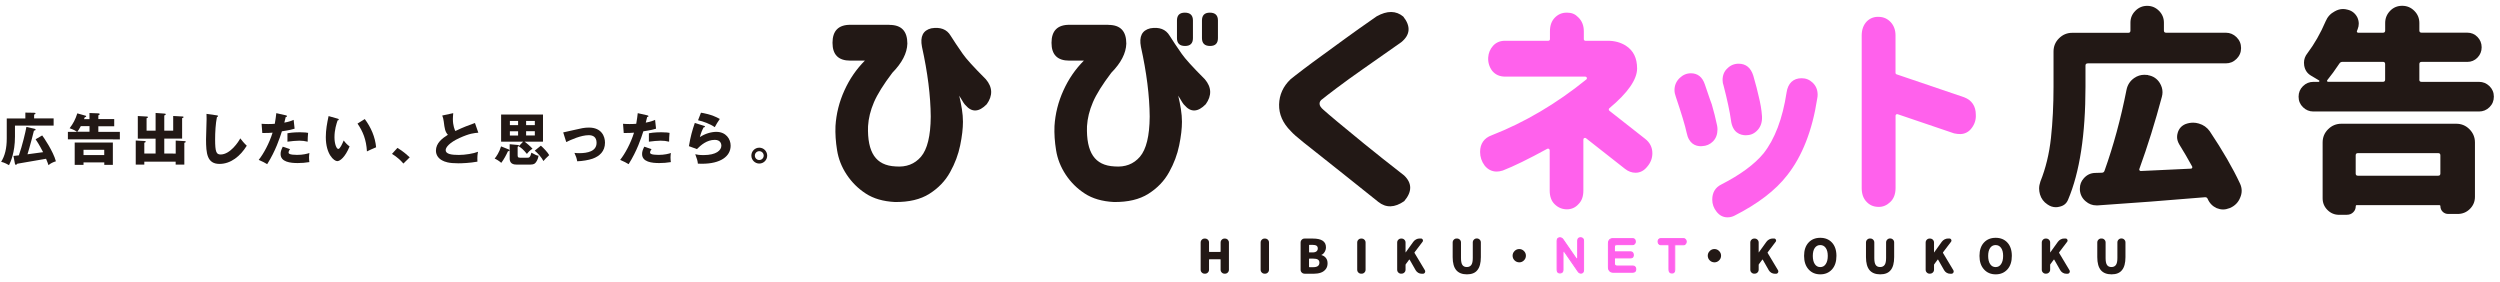 <?xml version="1.0" encoding="utf-8"?>
<!-- Generator: Adobe Illustrator 24.0.1, SVG Export Plug-In . SVG Version: 6.00 Build 0)  -->
<svg version="1.0" id="レイヤー_1" xmlns="http://www.w3.org/2000/svg" xmlns:xlink="http://www.w3.org/1999/xlink" x="0px"
	 y="0px" width="496px" height="56px" viewBox="0 0 496 56" enable-background="new 0 0 496 56" xml:space="preserve">
<g>
	<path fill="#221815" d="M10.64,23.52v1.4H2.97v2.19c0,3.16-0.89,5.06-1.18,5.66c-0.17-0.1-0.87-0.51-1.56-0.67
		c0.74-1.17,1.11-2.65,1.11-4.64V23.5h3.69v-1.16l1.71,0.03c0.16,0,0.3,0.01,0.3,0.14c0,0.12-0.13,0.19-0.27,0.21v0.77h3.87V23.52z
		 M8.37,26.87c0.24,0.29,2.19,3.14,2.72,5.13c-0.58,0.18-1.05,0.4-1.47,0.77c-0.11-0.32-0.19-0.58-0.48-1.27
		c-0.71,0.13-0.89,0.17-2.5,0.43c-0.5,0.09-2.95,0.5-3.2,0.55c-0.14,0.16-0.19,0.22-0.3,0.22c-0.1,0-0.17-0.14-0.18-0.22l-0.29-1.54
		c0.17-0.02,0.91-0.11,1.07-0.12c0.67-1.86,1.33-4.68,1.5-5.64l1.57,0.36c0.09,0.02,0.25,0.07,0.25,0.17c0,0.13-0.11,0.17-0.33,0.22
		c-0.07,0.23-0.33,1.3-0.39,1.53c-0.54,1.97-0.59,2.19-0.89,3.15c0.87-0.11,2.16-0.29,3.1-0.42c-0.07-0.13-0.79-1.56-1.49-2.56
		L8.37,26.87z"/>
	<path fill="#221815" d="M17.75,23.61v-1.19l1.76,0.07c0.07,0,0.26,0.02,0.26,0.16c0,0.12-0.14,0.19-0.26,0.23v0.74h3.15v1.43h-3.15
		v1.11h4.27v1.49H13.47v-1.49h1.79c-0.19-0.16-0.49-0.38-1.45-0.72c0.68-0.87,1.15-1.74,1.53-2.95l1.62,0.46
		c0.06,0.01,0.14,0.04,0.14,0.11c0,0.13-0.14,0.17-0.29,0.21c-0.02,0.06-0.12,0.3-0.14,0.36h1.08V23.61z M16.57,32.22v0.49h-1.75
		v-4.43h7.57v4.43h-1.7v-0.49C20.69,32.22,16.57,32.22,16.57,32.22z M16.03,25.03c-0.32,0.62-0.52,0.88-0.7,1.11h2.43v-1.11H16.03z
		 M20.68,29.72h-4.11v1.05h4.11V29.72z"/>
	<path fill="#221815" d="M34.86,30.47v-2.58l1.68,0.1c0.16,0.01,0.31,0.02,0.31,0.14c0,0.12-0.14,0.16-0.28,0.2v4.33h-1.72v-0.58
		h-6.22v0.58h-1.7v-4.78l1.65,0.09c0.18,0.01,0.33,0.02,0.33,0.14c0,0.13-0.19,0.18-0.28,0.2v2.15h2.24v-2.95h-3.53v-4.49l1.79,0.1
		c0.07,0,0.22,0.01,0.22,0.14c0,0.1-0.12,0.14-0.27,0.19v2.48h1.79v-3.52l1.68,0.12c0.19,0.01,0.33,0.02,0.33,0.15
		c0,0.09-0.1,0.16-0.29,0.23v3.02h1.77v-2.92l1.84,0.1c0.09,0,0.21,0.01,0.21,0.13s-0.15,0.16-0.28,0.2v4.06h-3.54v2.96L34.86,30.47
		L34.86,30.47z"/>
	<path fill="#221815" d="M42.99,22.88c0.17,0.02,0.26,0.03,0.26,0.16c0,0.1-0.08,0.13-0.21,0.19c-0.27,1.31-0.36,3.07-0.36,4.42
		c0,2.53,0.25,3,1.1,3c1.9,0,3.59-2.57,3.89-3.2c0.28,0.37,0.77,0.98,1.29,1.46c-1.27,2.06-3.16,3.61-5.41,3.61
		c-2.47,0-2.67-2.09-2.67-4.88c0-0.65,0.11-3.47,0.11-4.03c0-0.32,0-0.7-0.02-1.02L42.99,22.88z"/>
	<path fill="#221815" d="M56.72,22.88c0.1,0.02,0.22,0.07,0.22,0.18c0,0.13-0.16,0.14-0.25,0.14c-0.04,0.18-0.23,0.97-0.28,1.13
		c1.02-0.19,1.41-0.36,1.85-0.55l0.19,1.75c-0.34,0.11-0.98,0.3-2.52,0.52c-0.45,1.4-1.23,3.83-2.92,6.52
		c-0.47-0.3-0.88-0.49-1.68-0.85c0.94-1.17,2.11-3.31,2.75-5.4c-0.68,0.06-0.81,0.06-2.04,0.07l-0.14-1.83
		c0.33,0.02,0.72,0.05,1.29,0.05c0.5,0,0.84-0.01,1.33-0.05c0.16-0.84,0.23-1.56,0.3-2.11L56.72,22.88z M57.55,29.59
		c-0.28,0.36-0.3,0.57-0.3,0.66c0,0.16,0.08,0.22,0.2,0.29c0.23,0.13,0.88,0.19,1.49,0.19c1.16,0,1.98-0.22,2.45-0.37
		c-0.03,0.21-0.08,0.46-0.08,0.87c0,0.4,0.04,0.7,0.07,0.93c-0.78,0.13-1.54,0.19-2.31,0.19c-1.46,0-3.4-0.21-3.4-1.79
		c0-0.43,0.1-0.79,0.43-1.46L57.55,29.59z M57.03,26.44c1.02-0.2,2.25-0.2,2.46-0.2c0.97,0,1.42,0.08,1.64,0.12
		c-0.07,0.82-0.08,1-0.09,1.75c-0.56-0.14-1.09-0.2-1.67-0.2c-0.66,0-1.56,0.1-2.34,0.2V26.44z"/>
	<path fill="#221815" d="M66.99,23.54c0.1,0.03,0.22,0.07,0.22,0.17c0,0.14-0.13,0.17-0.23,0.18c-0.23,0.68-0.62,1.85-0.62,3.35
		c0,1.36,0.42,2.31,0.75,2.31c0.36,0,0.78-0.98,1.08-1.68c0.41,0.57,0.84,0.95,1.17,1.18c-0.89,2.16-1.91,2.92-2.45,2.92
		c-0.62,0-2.27-1.33-2.27-4.77c0-1.43,0.24-2.73,0.55-4.17L66.99,23.54z M72.37,23.62c1.23,1.65,2.06,3.54,2.25,5.6
		c-0.66,0.26-1.45,0.64-1.82,0.82c-0.13-2.36-0.82-3.99-1.87-5.52L72.37,23.62z"/>
	<path fill="#221815" d="M80.03,32.45c-0.49-0.58-1.19-1.27-2.26-1.92l1.08-1.19c1.16,0.69,2.06,1.52,2.44,1.87L80.03,32.45z"/>
	<path fill="#221815" d="M94.9,26.33c-0.79,0.06-1.73,0.13-3.74,1.05c-1.96,0.89-2.74,1.85-2.74,2.4c0,0.8,1.19,0.96,2.61,0.96
		c1.24,0,2.93-0.27,3.81-0.63c-0.1,0.5-0.16,0.96-0.12,1.96c-1.5,0.28-3.15,0.33-3.77,0.33c-1.94,0-2.7-0.29-3.25-0.59
		c-0.7-0.38-1.21-1.04-1.21-1.92c0-1.51,1.27-2.46,2.37-3.15c-0.56-0.62-0.64-1.21-0.82-2.63c-0.07-0.54-0.13-0.71-0.3-1.19
		l2.18-0.47c-0.04,0.57-0.07,0.81-0.07,1.17c0,1.34,0.39,2.19,0.49,2.37c1.74-0.82,2.53-1.1,3.89-1.59L94.9,26.33z"/>
	<path fill="#221815" d="M100.95,29.66c0.04,0.02,0.13,0.08,0.13,0.17c0,0.17-0.22,0.17-0.3,0.17c-0.31,0.69-0.81,1.64-1.33,2.31
		c-0.4-0.37-1.02-0.74-1.31-0.84c0.34-0.43,0.92-1.24,1.27-2.43L100.95,29.66z M103.78,28.11h-4.36v-5.38h8.31v5.38h-3.64
		c0.38,0.27,1.09,0.88,1.56,1.39c-0.54,0.36-0.78,0.61-1.11,1.04c-0.74-0.91-1.16-1.24-1.63-1.51L103.78,28.11z M102.7,28.76
		c0.17,0.01,0.26,0.02,0.26,0.12c0,0.08-0.08,0.13-0.26,0.25v1.57c0,0.39,0.01,0.59,0.49,0.59h1.44c0.32,0,0.56,0,0.8-1
		c0.87,0.49,1.1,0.57,1.42,0.6c-0.1,0.75-0.46,1.24-0.6,1.4c-0.12,0.13-0.31,0.36-0.97,0.36h-2.85c-1.04,0-1.31-0.59-1.31-1.21
		v-2.83L102.7,28.76z M102.79,23.99h-1.63v0.84h1.63V23.99z M102.79,26.04h-1.63v0.85h1.63V26.04z M106.11,23.99h-1.73v0.84h1.73
		V23.99z M104.38,26.88h1.73v-0.85h-1.73V26.88z M107.31,28.9c0.52,0.46,1.39,1.36,1.65,1.88c-0.72,0.68-0.8,0.76-1.14,1.17
		c-0.37-0.72-1.13-1.58-1.73-2.06L107.31,28.9z"/>
	<path fill="#221815" d="M111.74,26.27c0.43-0.08,1.64-0.36,2.23-0.5c1.24-0.29,1.94-0.46,2.87-0.46c2.53,0,3.19,1.77,3.19,2.99
		c0,1.73-1.09,2.69-2.45,3.18c-0.78,0.28-2.06,0.49-3.06,0.52c-0.12-0.68-0.25-0.99-0.55-1.67c0.23,0.03,0.51,0.06,0.94,0.06
		c1.63,0,3.45-0.35,3.45-2.06c0-1.2-0.77-1.51-1.55-1.51c-1.56,0-3.54,0.92-4.47,1.36L111.74,26.27z"/>
	<path fill="#221815" d="M128.43,22.88c0.1,0.02,0.22,0.07,0.22,0.18c0,0.13-0.16,0.14-0.25,0.14c-0.04,0.18-0.23,0.97-0.28,1.13
		c1.02-0.19,1.41-0.36,1.85-0.55l0.19,1.75c-0.34,0.11-0.98,0.3-2.52,0.52c-0.45,1.4-1.23,3.83-2.92,6.52
		c-0.47-0.3-0.88-0.49-1.68-0.85c0.94-1.17,2.11-3.31,2.75-5.4c-0.68,0.06-0.81,0.06-2.04,0.07l-0.14-1.83
		c0.33,0.02,0.72,0.05,1.29,0.05c0.5,0,0.84-0.01,1.33-0.05c0.16-0.84,0.23-1.56,0.3-2.11L128.43,22.88z M129.27,29.59
		c-0.28,0.36-0.3,0.57-0.3,0.66c0,0.16,0.08,0.22,0.2,0.29c0.23,0.13,0.88,0.19,1.49,0.19c1.16,0,1.98-0.22,2.45-0.37
		c-0.03,0.21-0.08,0.46-0.08,0.87c0,0.4,0.04,0.7,0.07,0.93c-0.78,0.13-1.54,0.19-2.31,0.19c-1.46,0-3.4-0.21-3.4-1.79
		c0-0.43,0.1-0.79,0.43-1.46L129.27,29.59z M128.74,26.44c1.02-0.2,2.25-0.2,2.46-0.2c0.97,0,1.42,0.08,1.64,0.12
		c-0.07,0.82-0.08,1-0.09,1.75c-0.56-0.14-1.09-0.2-1.67-0.2c-0.66,0-1.56,0.1-2.34,0.2L128.74,26.44L128.74,26.44z"/>
	<path fill="#221815" d="M139.69,24.97c0.08,0.02,0.17,0.04,0.17,0.14c0,0.13-0.13,0.14-0.26,0.16c-0.27,0.5-0.57,1.16-0.74,1.93
		c0.99-0.68,2.28-1.04,3.25-1.04c1.92,0,2.85,1.41,2.85,2.74c0,2.13-2.01,3.59-5.69,3.59c-0.32,0-0.6-0.01-0.81-0.02
		c-0.07-0.61-0.16-0.91-0.52-1.87c0.38,0.09,0.77,0.17,1.65,0.17c2.53,0,3.53-0.95,3.53-1.88c0-0.32-0.16-1.14-1.3-1.14
		c-1.59,0-2.75,1.03-3.55,1.83L136.68,29c0.32-1.91,0.66-3.12,1.17-4.61L139.69,24.97z M139.07,22.36c0.39,0.06,2.11,0.31,3.74,1.24
		c-0.42,0.59-0.7,1.07-1,1.63c-0.94-0.66-2.3-1.15-3.32-1.37L139.07,22.36z"/>
	<path fill="#221815" d="M152.21,30.87c0,0.88-0.71,1.58-1.57,1.58c-0.85,0-1.57-0.7-1.57-1.58c0-0.86,0.7-1.57,1.57-1.57
		S152.21,30.01,152.21,30.87 M149.76,30.87c0,0.49,0.39,0.88,0.88,0.88s0.88-0.4,0.88-0.88c0-0.47-0.38-0.88-0.88-0.88
		C150.15,29.99,149.76,30.39,149.76,30.87"/>
</g>
<g>
	<g>
		<g>
			<g>
				<path fill="#FF61EC" d="M310.88,41.03c-0.8,0-1.47-0.28-2.05-0.84c-0.58-0.53-0.87-1.32-0.87-2.39v-7.99
					c0-0.29-0.15-0.56-0.4-0.71c-0.13-0.08-0.27-0.12-0.42-0.12c-0.14,0-0.27,0.04-0.4,0.1c-3.69,2.02-6.64,3.46-8.76,4.28
					c-0.38,0.12-0.72,0.18-1.02,0.18c-0.81,0-1.49-0.34-2.01-1.02c-0.53-0.71-0.79-1.51-0.79-2.39c0-1.41,0.66-2.36,1.97-2.83
					c6.58-2.57,12.96-6.32,18.92-11.15c0.27-0.22,0.37-0.58,0.26-0.91c-0.12-0.33-0.43-0.55-0.77-0.55h-15.92
					c-0.93,0-1.64-0.32-2.17-0.97c-0.5-0.69-0.72-1.45-0.67-2.3c0.05-0.76,0.33-1.43,0.83-1.99c0.5-0.57,1.16-0.84,2.01-0.84h8.6
					c0.45,0,0.82-0.37,0.82-0.82V6.2c0-1.01,0.27-1.78,0.83-2.34c0.56-0.57,1.2-0.84,1.97-0.84l0.14,0c0.73,0,1.32,0.25,1.79,0.76
					c0.67,0.63,0.99,1.44,0.99,2.43v1.57c0,0.45,0.37,0.82,0.82,0.82h4.46c1.23,0,2.33,0.3,3.27,0.88c1.36,0.87,2.01,2.21,2.01,4.12
					c0,2.03-1.79,4.55-5.32,7.5c-0.19,0.16-0.3,0.39-0.29,0.64c0,0.25,0.12,0.48,0.31,0.63l7.08,5.56c0.85,0.65,1.26,1.47,1.26,2.48
					c0,0.85-0.29,1.63-0.87,2.3c-0.55,0.71-1.2,1.06-1.97,1.06c-0.63,0-1.23-0.22-1.77-0.66L315,27.03
					c-0.14-0.11-0.32-0.18-0.51-0.18c-0.13,0-0.25,0.03-0.36,0.08c-0.28,0.14-0.46,0.43-0.46,0.74V37.8c0,1.04-0.27,1.81-0.83,2.35
					C312.3,40.73,311.64,41.03,310.88,41.03z"/>
				<path fill="#FF61EC" d="M310.88,41.53c-0.92,0-1.73-0.33-2.4-0.98c-0.67-0.62-1.02-1.55-1.02-2.75v-7.99
					c0-0.11-0.06-0.22-0.16-0.28c-0.1-0.06-0.22-0.06-0.32-0.01c-3.71,2.03-6.68,3.48-8.82,4.31c-0.45,0.14-0.84,0.21-1.21,0.21
					c-0.96,0-1.79-0.42-2.41-1.21c-0.59-0.8-0.89-1.7-0.89-2.69c0-1.62,0.8-2.76,2.3-3.3c6.53-2.55,12.85-6.27,18.77-11.07
					c0.11-0.09,0.15-0.23,0.1-0.36c-0.05-0.13-0.17-0.21-0.3-0.21h-15.92c-1.07,0-1.93-0.39-2.56-1.16
					c-0.58-0.79-0.84-1.68-0.78-2.65c0.06-0.88,0.38-1.65,0.95-2.29c0.6-0.67,1.4-1.01,2.38-1.01h8.6c0.18,0,0.32-0.14,0.32-0.32
					V6.2c0-1.15,0.32-2.03,0.97-2.7c0.65-0.66,1.43-0.99,2.33-0.99l0.13,0c0.89,0,1.59,0.3,2.17,0.91c0.74,0.69,1.12,1.64,1.12,2.78
					v1.57c0,0.18,0.14,0.32,0.32,0.32h4.46c1.32,0,2.51,0.32,3.54,0.96c1.51,0.97,2.25,2.45,2.25,4.54c0,2.18-1.85,4.84-5.5,7.88
					c-0.07,0.06-0.12,0.15-0.12,0.25c0,0.1,0.05,0.19,0.12,0.25l7.08,5.56c0.96,0.74,1.45,1.71,1.45,2.87
					c0,0.97-0.33,1.86-0.99,2.63c-0.64,0.82-1.43,1.24-2.35,1.24c-0.74,0-1.45-0.26-2.09-0.77l-7.74-6.08
					c-0.1-0.07-0.23-0.09-0.34-0.04c-0.11,0.05-0.18,0.17-0.18,0.29V37.8c0,1.18-0.32,2.07-0.98,2.71
					C312.56,41.18,311.78,41.53,310.88,41.53z M307.14,28.49c0.24,0,0.47,0.06,0.68,0.19c0.4,0.23,0.65,0.67,0.65,1.13v7.99
					c0,0.92,0.23,1.58,0.71,2.02c0.5,0.49,1.04,0.71,1.71,0.71c0.62,0,1.15-0.24,1.61-0.73c0.47-0.46,0.69-1.1,0.69-2V27.67
					c0-0.5,0.29-0.97,0.74-1.19c0.45-0.22,1-0.16,1.39,0.15l7.74,6.08c1.01,0.81,2.2,0.77,3.04-0.31c0.51-0.6,0.76-1.27,0.76-1.99
					c0-0.86-0.34-1.52-1.07-2.08l-7.08-5.56c-0.32-0.25-0.5-0.62-0.5-1.02c-0.01-0.4,0.17-0.78,0.47-1.03
					c3.37-2.81,5.14-5.27,5.14-7.12c0-1.74-0.57-2.92-1.78-3.69c-0.86-0.53-1.87-0.81-3-0.81h-4.46c-0.73,0-1.32-0.59-1.32-1.32V6.2
					c0-0.87-0.27-1.54-0.83-2.07c-0.4-0.43-0.86-0.62-1.45-0.62l-0.13,0c-0.65,0-1.16,0.22-1.62,0.69
					c-0.46,0.47-0.69,1.12-0.69,1.99v1.57c0,0.73-0.59,1.32-1.32,1.32h-8.6c-0.71,0-1.23,0.21-1.64,0.67
					c-0.42,0.47-0.66,1.04-0.7,1.69c-0.05,0.74,0.14,1.38,0.57,1.97c0.42,0.52,0.99,0.77,1.77,0.77h15.92
					c0.56,0,1.06,0.35,1.25,0.88c0.19,0.53,0.02,1.12-0.41,1.47c-6,4.86-12.41,8.64-19.05,11.23c-1.12,0.4-1.65,1.17-1.65,2.37
					c0,0.77,0.23,1.48,0.69,2.09c0.59,0.76,1.35,1.02,2.48,0.66c2.07-0.8,5-2.23,8.67-4.25C306.7,28.54,306.92,28.49,307.14,28.49z"
					/>
			</g>
			<g>
				<path fill="#FF61EC" d="M342.73,42.62c-0.71,0-1.3-0.31-1.77-0.93c-0.5-0.62-0.75-1.31-0.75-2.08c0-1.22,0.5-2.06,1.54-2.57
					c3.84-1.96,6.71-4.08,8.52-6.28c2.3-2.91,3.88-7.06,4.69-12.35c0.23-1.58,1.07-2.39,2.48-2.39c0.72,0,1.32,0.25,1.85,0.75
					c0.56,0.54,0.83,1.2,0.83,2.04c0,0.21-0.03,0.43-0.08,0.67c-0.97,6.27-2.94,11.3-5.88,15c-2.25,2.9-5.71,5.56-10.29,7.88
					C343.5,42.54,343.12,42.62,342.73,42.62z M337.47,28.51c-1.26,0-2.05-0.76-2.35-2.26c-0.29-1.38-1.02-3.81-2.17-7.21
					c-0.16-0.41-0.24-0.79-0.24-1.15c0-0.8,0.28-1.47,0.87-2.04c0.56-0.54,1.18-0.8,1.89-0.8c1.11,0,1.86,0.61,2.29,1.86
					c0.93,2.74,1.27,3.68,1.39,3.99c0.4,1.39,0.73,2.69,1.02,4.06c0.05,0.23,0.08,0.47,0.08,0.71c0,0.85-0.25,1.54-0.75,2.04
					c-0.51,0.51-1.1,0.77-1.81,0.8C337.68,28.5,337.48,28.51,337.47,28.51z M346.44,26.34c-1.47,0-2.32-0.86-2.53-2.57
					c-0.24-1.7-0.73-4.01-1.46-6.86c-0.14-0.37-0.2-0.7-0.2-1.02c0-0.83,0.26-1.47,0.79-1.95c0.52-0.53,1.15-0.8,1.89-0.8
					c1.22,0,2.02,0.67,2.44,2.04c0.51,1.77,0.84,3.05,1.03,3.94c0.37,1.45,0.59,2.76,0.67,3.98c0.05,0.97-0.19,1.76-0.71,2.35
					c-0.53,0.6-1.14,0.89-1.85,0.89L346.44,26.34z"/>
				<path fill="#FF61EC" d="M342.73,43.12c-0.86,0-1.61-0.39-2.17-1.13c-0.56-0.7-0.85-1.5-0.85-2.38c0-1.41,0.61-2.43,1.82-3.02
					c3.77-1.93,6.58-4,8.35-6.15c2.24-2.83,3.79-6.91,4.58-12.11c0.27-1.81,1.32-2.81,2.98-2.81c0.85,0,1.57,0.29,2.2,0.89
					c0.66,0.64,0.98,1.42,0.98,2.4c0,0.24-0.03,0.51-0.09,0.78c-0.97,6.31-2.98,11.43-5.97,15.2c-2.29,2.96-5.81,5.66-10.46,8.01
					C343.66,43.02,343.2,43.12,342.73,43.12z M357.44,16.52c-1.16,0-1.79,0.62-1.99,1.96c-0.83,5.37-2.44,9.61-4.79,12.59
					c-1.86,2.26-4.78,4.42-8.68,6.42c-0.87,0.42-1.27,1.1-1.27,2.12c0,0.66,0.21,1.23,0.64,1.77c0.61,0.8,1.49,0.93,2.31,0.53
					c4.5-2.28,7.91-4.89,10.11-7.73c2.88-3.64,4.82-8.6,5.78-14.77c0.05-0.23,0.07-0.42,0.07-0.59c0-0.7-0.21-1.23-0.67-1.68
					C358.51,16.72,358.03,16.52,357.44,16.52z M337.47,29.01c-1.05,0-2.4-0.46-2.84-2.67c-0.28-1.35-1.01-3.76-2.15-7.15
					c-0.17-0.45-0.26-0.9-0.26-1.31c0-0.93,0.34-1.74,1.02-2.4c0.66-0.63,1.39-0.94,2.24-0.94c1.34,0,2.27,0.74,2.76,2.2
					c0.93,2.75,1.26,3.68,1.38,3.97c0.42,1.43,0.74,2.73,1.04,4.14c0.06,0.27,0.09,0.54,0.09,0.81c0,0.99-0.3,1.79-0.89,2.39
					c-0.59,0.59-1.31,0.91-2.15,0.94L337.47,29.01z M335.48,15.55c-0.59,0-1.08,0.21-1.55,0.66c-0.49,0.47-0.71,1-0.71,1.68
					c0,0.29,0.07,0.62,0.2,0.97c1.17,3.45,1.9,5.89,2.19,7.29c0.33,1.67,1.21,1.87,1.85,1.87l0.21-0.01
					c0.59-0.02,1.06-0.23,1.47-0.65c0.4-0.4,0.6-0.97,0.6-1.68c0-0.2-0.02-0.4-0.07-0.6c-0.3-1.39-0.62-2.67-1.01-4.03
					c-0.16-0.4-0.63-1.75-1.38-3.97C336.93,16.02,336.37,15.55,335.48,15.55z M346.44,26.84c-1.21,0-2.72-0.52-3.02-3.01
					c-0.23-1.68-0.72-3.97-1.45-6.8c-0.14-0.36-0.21-0.76-0.21-1.14c0-0.97,0.32-1.75,0.95-2.32c0.6-0.61,1.36-0.93,2.23-0.93
					c1.45,0,2.43,0.8,2.92,2.39c0.51,1.78,0.85,3.08,1.04,3.98c0.37,1.47,0.6,2.8,0.68,4.05c0.06,1.11-0.22,2.02-0.84,2.71
					c-0.62,0.7-1.37,1.05-2.23,1.05L346.44,26.84z M344.94,13.65c-0.6,0-1.1,0.21-1.54,0.65c-0.44,0.4-0.64,0.9-0.64,1.59
					c0,0.26,0.06,0.55,0.17,0.84c0.75,2.91,1.25,5.24,1.49,6.97c0.23,1.91,1.27,2.14,2.03,2.14l0.07,0c0.58,0,1.05-0.23,1.49-0.72
					c0.43-0.48,0.63-1.15,0.58-1.99c-0.08-1.18-0.29-2.46-0.66-3.89c-0.19-0.9-0.52-2.17-1.02-3.92
					C346.54,14.17,345.94,13.65,344.94,13.65z"/>
			</g>
			<g>
				<path fill="#FF61EC" d="M372.55,40.54c-0.77-0.03-1.4-0.32-1.91-0.89c-0.52-0.55-0.79-1.35-0.79-2.35V7.04
					c0-1.03,0.3-1.86,0.91-2.48c0.5-0.48,1.1-0.72,1.81-0.72c0.08,0,0.16,0,0.24,0.01c0.76,0.03,1.4,0.32,1.93,0.89
					c0.55,0.59,0.83,1.36,0.83,2.3v7.42c0,0.35,0.22,0.67,0.56,0.78l13.4,4.55c1.32,0.51,1.97,1.5,1.97,2.97
					c0.05,0.87-0.17,1.62-0.67,2.3c-0.47,0.67-1.11,1.03-1.89,1.06c-0.35,0-0.7-0.04-1.05-0.11c-0.03-0.01-0.07-0.02-0.1-0.03
					l-11.13-3.79c-0.08-0.03-0.17-0.04-0.26-0.04c-0.17,0-0.34,0.05-0.48,0.15c-0.21,0.15-0.34,0.4-0.34,0.67v14.34
					c0,1.06-0.31,1.88-0.91,2.43c-0.58,0.54-1.21,0.8-1.92,0.8C372.69,40.55,372.62,40.55,372.55,40.54z"/>
				<path fill="#FF61EC" d="M372.75,41.05c-0.07,0-0.15,0-0.22-0.01c-0.91-0.04-1.66-0.39-2.25-1.05c-0.61-0.65-0.92-1.55-0.92-2.68
					V7.04c0-1.17,0.35-2.12,1.05-2.83c0.67-0.64,1.5-0.93,2.44-0.86c0.88,0.03,1.64,0.38,2.26,1.04c0.64,0.69,0.96,1.57,0.96,2.64
					v7.42c0,0.14,0.09,0.26,0.22,0.3l13.4,4.55c1.52,0.58,2.31,1.77,2.31,3.44c0.06,0.94-0.2,1.83-0.77,2.6
					c-0.55,0.79-1.34,1.23-2.27,1.26c-0.4,0-0.78-0.04-1.17-0.12c-0.05-0.01-0.11-0.03-0.16-0.04l-11.13-3.78
					c-0.1-0.03-0.21-0.02-0.29,0.04c-0.08,0.06-0.13,0.16-0.13,0.26v14.34c0,1.2-0.36,2.14-1.07,2.8
					C374.33,40.74,373.59,41.05,372.75,41.05z M372.57,4.35c-0.58,0-1.06,0.19-1.46,0.58c-0.5,0.51-0.75,1.22-0.75,2.12v30.27
					c0,0.87,0.22,1.54,0.65,2c0.42,0.47,0.92,0.7,1.56,0.73l0.18,0.01c0.59,0,1.09-0.21,1.58-0.67c0.5-0.46,0.75-1.16,0.75-2.07
					V22.97c0-0.42,0.21-0.83,0.55-1.07c0.34-0.25,0.79-0.31,1.19-0.18l11.13,3.79c0.36,0.08,0.68,0.11,0.99,0.11
					c0.61-0.02,1.1-0.3,1.48-0.85c0.44-0.6,0.63-1.24,0.58-1.99c0-1.3-0.53-2.1-1.65-2.53l-13.38-4.54c-0.54-0.18-0.9-0.68-0.9-1.25
					V7.04c0-0.81-0.23-1.47-0.69-1.96c-0.44-0.46-0.96-0.7-1.59-0.73C372.71,4.35,372.64,4.35,372.57,4.35z"/>
			</g>
		</g>
	</g>
	<g>
		<g>
			<path fill="#221815" d="M176.49,4.94c2.36,0,3.53,1.24,3.53,3.72c-0.06,1.9-1.06,3.82-2.98,5.78c-1.74,2.29-2.96,4.25-3.65,5.85
				c-0.69,1.61-1.08,3.19-1.17,4.75c-0.09,2.6,0.31,4.56,1.19,5.87c0.89,1.32,2.31,2.02,4.27,2.11c2.11,0.18,3.79-0.46,5.05-1.93
				c1.25-1.47,1.9-4.11,1.93-7.94c-0.03-4.13-0.61-8.75-1.74-13.86c-0.4-2.05,0.21-3.27,1.84-3.67c1.8-0.3,3.09,0.18,3.85,1.47
				c0.61,0.98,1.41,2.17,2.39,3.58c0.67,0.98,2.2,2.66,4.59,5.05c1.35,1.59,1.41,3.24,0.18,4.96c-1.56,1.59-2.97,1.65-4.22,0.18
				c-0.15-0.09-0.57-0.72-1.24-1.88c0.21,0.89,0.39,1.77,0.53,2.66c0.14,0.89,0.21,1.73,0.21,2.52c0,1.32-0.18,2.88-0.55,4.68
				c-0.37,1.81-1.03,3.58-2,5.32c-0.96,1.74-2.33,3.17-4.11,4.29c-1.77,1.12-4.05,1.66-6.84,1.63c-2.33-0.12-4.25-0.68-5.78-1.68
				c-1.53-0.99-2.79-2.25-3.79-3.76s-1.63-3.12-1.9-4.82c-0.28-1.7-0.38-3.3-0.32-4.8c0.15-2.45,0.74-4.8,1.77-7.07
				c1.02-2.26,2.38-4.24,4.06-5.92h-2.89c-2.36,0-3.53-1.18-3.53-3.53c0-2.39,1.18-3.58,3.53-3.58H176.49z"/>
			<path fill="#221815" d="M219.93,4.94c2.36,0,3.53,1.24,3.53,3.72c-0.06,1.9-1.06,3.83-2.98,5.78c-1.74,2.29-2.96,4.24-3.65,5.85
				c-0.69,1.61-1.08,3.19-1.17,4.75c-0.09,2.6,0.31,4.56,1.19,5.87c0.89,1.32,2.31,2.02,4.27,2.11c2.11,0.18,3.79-0.46,5.05-1.93
				c1.25-1.47,1.9-4.11,1.93-7.94c-0.03-4.13-0.61-8.75-1.74-13.86c-0.4-2.05,0.21-3.27,1.84-3.67c1.81-0.31,3.09,0.18,3.86,1.47
				c0.61,0.98,1.41,2.17,2.39,3.58c0.67,0.98,2.2,2.66,4.59,5.05c1.35,1.59,1.41,3.24,0.18,4.96c-1.56,1.59-2.97,1.65-4.22,0.18
				c-0.15-0.09-0.57-0.72-1.24-1.88c0.21,0.89,0.39,1.77,0.53,2.66c0.14,0.89,0.21,1.73,0.21,2.52c0,1.32-0.18,2.88-0.55,4.68
				c-0.37,1.81-1.03,3.58-2,5.32c-0.96,1.74-2.33,3.17-4.11,4.29c-1.77,1.12-4.05,1.66-6.84,1.63c-2.33-0.12-4.25-0.68-5.78-1.68
				c-1.53-0.99-2.79-2.25-3.79-3.76c-0.99-1.51-1.63-3.12-1.9-4.82c-0.28-1.7-0.38-3.3-0.32-4.8c0.15-2.45,0.74-4.8,1.77-7.07
				c1.02-2.26,2.38-4.24,4.06-5.92h-2.89c-2.36,0-3.53-1.18-3.53-3.53c0-2.39,1.18-3.58,3.53-3.58H219.93z M233.51,4.07
				c0-1.04,0.52-1.56,1.56-1.56c1.07,0,1.61,0.52,1.61,1.56v3.49c0,1.04-0.52,1.56-1.56,1.56c-1.07,0-1.61-0.52-1.61-1.56V4.07z
				 M238.47,4.07c0-1.04,0.52-1.56,1.56-1.56c1.07,0,1.61,0.52,1.61,1.56v3.49c0,1.04-0.52,1.56-1.56,1.56
				c-1.07,0-1.61-0.52-1.61-1.56V4.07z"/>
			<path fill="#221815" d="M273.13,3.24c2.08-1.16,3.84-1.15,5.28,0.05c1.53,1.93,1.39,3.63-0.41,5.09
				c-2.88,2.02-5.35,3.76-7.43,5.21c-2.08,1.45-3.87,2.75-5.37,3.88c-1.5,1.13-2.43,1.85-2.8,2.16c-0.4,0.25-0.6,0.56-0.6,0.94
				c0,0.38,0.26,0.79,0.78,1.22c0.4,0.37,1.34,1.17,2.82,2.41c1.48,1.24,3.25,2.69,5.3,4.36c2.05,1.67,4.68,3.76,7.89,6.26
				c1.59,1.53,1.59,3.23,0,5.09c-1.9,1.32-3.61,1.36-5.14,0.14c-2.51-2.02-4.5-3.61-5.97-4.77c-1.47-1.16-2.99-2.37-4.57-3.63
				c-1.58-1.25-2.99-2.38-4.25-3.37c-1.25-0.99-2.11-1.75-2.57-2.27c-1.59-1.59-2.36-3.35-2.32-5.28c0.05-1.93,0.8-3.59,2.27-5
				c0.52-0.43,1.38-1.09,2.57-2c1.19-0.9,2.54-1.9,4.04-2.98c1.5-1.09,2.94-2.13,4.31-3.14C268.35,6.59,270.4,5.14,273.13,3.24"/>
		</g>
	</g>
	<g>
		<path fill="#221815" d="M414.19,12.58c-0.28,0-0.43,0.14-0.43,0.43v4.18c0,9.52-1.15,16.99-3.45,22.42
			c-0.31,0.77-0.89,1.24-1.75,1.41c-0.23,0.06-0.45,0.09-0.68,0.09c-0.6,0-1.15-0.19-1.66-0.55c-0.74-0.48-1.24-1.15-1.49-2
			c-0.11-0.4-0.17-0.78-0.17-1.15c0-0.45,0.09-0.92,0.26-1.41c1.05-2.61,1.75-5.49,2.09-8.63c0.34-3.14,0.51-6.53,0.51-10.16v-6.99
			c0-1.02,0.36-1.9,1.09-2.62c0.72-0.72,1.6-1.09,2.62-1.09h11.12c0.28,0,0.43-0.14,0.43-0.43V4.48c0-0.91,0.33-1.69,0.98-2.34
			c0.65-0.65,1.43-0.98,2.34-0.98c0.91,0,1.69,0.33,2.34,0.98c0.65,0.65,0.98,1.44,0.98,2.34v1.58c0,0.28,0.14,0.43,0.43,0.43h11.85
			c0.82,0,1.53,0.3,2.13,0.89c0.6,0.6,0.9,1.31,0.9,2.15c0,0.84-0.3,1.56-0.9,2.15c-0.6,0.6-1.31,0.89-2.13,0.89H414.19z
			 M444.41,36.4c0.23,0.48,0.34,0.97,0.34,1.45c0,0.45-0.1,0.91-0.3,1.36c-0.37,0.94-1.04,1.62-2,2.05l-0.13,0.04
			c-0.43,0.17-0.85,0.26-1.26,0.26c-0.41,0-0.83-0.09-1.26-0.26c-0.82-0.37-1.42-0.98-1.79-1.83c-0.11-0.26-0.3-0.37-0.55-0.34
			c-7.3,0.62-14.39,1.16-21.27,1.62h-0.26c-0.8,0-1.51-0.27-2.13-0.81c-0.68-0.57-1.07-1.31-1.15-2.22v-0.34
			c0-0.77,0.26-1.43,0.77-2c0.6-0.68,1.34-1.04,2.22-1.07c0.51-0.03,0.97-0.04,1.36-0.04c0.28,0,0.47-0.14,0.55-0.43
			c1.76-4.91,3.21-10.26,4.35-16.02c0.2-0.99,0.71-1.77,1.53-2.34c0.62-0.43,1.29-0.64,2-0.64c0.23,0,0.47,0.01,0.72,0.04l0.04,0.04
			c0.99,0.17,1.76,0.68,2.3,1.53c0.37,0.6,0.55,1.21,0.55,1.83c0,0.31-0.04,0.62-0.13,0.94c-1.34,5.03-2.83,9.8-4.47,14.32
			c-0.03,0.09-0.02,0.17,0.04,0.26c0.06,0.09,0.14,0.13,0.26,0.13c2.5-0.11,5.82-0.27,9.97-0.47c0.09,0,0.16-0.05,0.21-0.15
			c0.06-0.1,0.06-0.19,0-0.28c-0.82-1.51-1.68-2.97-2.56-4.39c-0.28-0.48-0.43-0.97-0.43-1.45c0-0.28,0.04-0.57,0.13-0.85
			c0.23-0.79,0.72-1.36,1.49-1.7c0.51-0.2,1.04-0.3,1.58-0.3c0.37,0,0.74,0.06,1.11,0.17c0.91,0.26,1.63,0.77,2.17,1.53
			C441,29.91,442.99,33.36,444.41,36.4"/>
		<path fill="#221815" d="M479.99,15.81c0,0.28,0.14,0.43,0.43,0.43h11.42c0.79,0,1.48,0.28,2.07,0.85
			c0.58,0.57,0.87,1.26,0.87,2.09c0,0.82-0.29,1.52-0.87,2.09c-0.58,0.57-1.27,0.85-2.07,0.85h-32.86c-0.8,0-1.48-0.28-2.07-0.85
			c-0.58-0.57-0.87-1.26-0.87-2.09c0-0.82,0.29-1.52,0.87-2.09c0.58-0.57,1.27-0.85,2.07-0.85h1.07c0.06,0,0.09-0.04,0.11-0.11
			c0.01-0.07,0.01-0.12-0.02-0.15c-0.45-0.28-0.98-0.6-1.58-0.94c-0.8-0.45-1.26-1.14-1.41-2.05c-0.03-0.17-0.04-0.36-0.04-0.55
			c0-0.68,0.23-1.31,0.68-1.87c1.39-1.85,2.6-3.96,3.62-6.35c0.37-0.88,0.97-1.53,1.79-1.96c0.54-0.31,1.09-0.47,1.66-0.47
			c0.28,0,0.58,0.04,0.9,0.13c0.85,0.2,1.49,0.7,1.92,1.49c0.2,0.43,0.3,0.85,0.3,1.28c0,0.37-0.07,0.72-0.21,1.07
			c-0.06,0.11-0.1,0.23-0.13,0.34c-0.06,0.11-0.06,0.21,0,0.28c0.06,0.07,0.13,0.11,0.21,0.11h4.94c0.28,0,0.43-0.14,0.43-0.43V4.56
			c0-0.94,0.33-1.74,0.98-2.41c0.65-0.67,1.45-1,2.39-1c0.94,0,1.74,0.33,2.41,1c0.67,0.67,1,1.47,1,2.41v1.49
			c0,0.28,0.14,0.43,0.43,0.43h9.08c0.79,0,1.47,0.28,2.02,0.85c0.55,0.57,0.83,1.25,0.83,2.05c0,0.8-0.28,1.48-0.83,2.05
			c-0.55,0.57-1.23,0.85-2.02,0.85h-9.08c-0.28,0-0.43,0.14-0.43,0.43V15.81z M464.09,42.62c-0.91,0-1.68-0.32-2.32-0.96
			c-0.64-0.64-0.96-1.41-0.96-2.32V28.26c0-1.02,0.36-1.9,1.09-2.62c0.72-0.72,1.6-1.09,2.62-1.09h22.8c1.02,0,1.9,0.36,2.62,1.09
			c0.72,0.72,1.09,1.6,1.09,2.62v10.78c0,0.94-0.33,1.74-1,2.41c-0.67,0.67-1.49,1-2.45,1h-1.83c-0.45,0-0.83-0.15-1.13-0.45
			c-0.3-0.3-0.45-0.68-0.45-1.13c0-0.11-0.06-0.17-0.17-0.17h-16.45c-0.11,0-0.17,0.07-0.17,0.21c0,0.48-0.17,0.89-0.51,1.21
			c-0.34,0.33-0.75,0.49-1.24,0.49H464.09z M473.21,12.7c0-0.28-0.14-0.43-0.43-0.43h-8.01c-0.28,0-0.5,0.11-0.64,0.34
			c-0.85,1.28-1.65,2.37-2.39,3.28c-0.06,0.06-0.07,0.13-0.04,0.21c0.03,0.09,0.09,0.13,0.17,0.13h10.91c0.28,0,0.43-0.14,0.43-0.43
			V12.7z M484.17,30.81c0-0.28-0.14-0.43-0.43-0.43H467.8c-0.28,0-0.43,0.14-0.43,0.43v3.62c0,0.28,0.14,0.43,0.43,0.43h15.94
			c0.28,0,0.43-0.14,0.43-0.43V30.81z"/>
	</g>
</g>
<g>
	<g>
		<g>
			<g>
				<path fill="#FF61EC" d="M313.67,54.19c-0.23,0-0.43-0.12-0.59-0.36l-2.67-3.87c-0.03-0.04-0.08-0.07-0.14-0.07
					c-0.12,0.03-0.17,0.09-0.17,0.17v3.42c0,0.45-0.2,0.67-0.62,0.67c-0.37,0-0.55-0.22-0.55-0.68v-5.62c0-0.45,0.18-0.67,0.55-0.67
					c0.26,0,0.46,0.11,0.62,0.34l2.61,3.78c0.03,0.04,0.08,0.07,0.14,0.07c0.12-0.03,0.17-0.09,0.17-0.17v-3.35
					c0-0.45,0.18-0.67,0.55-0.67c0.42,0,0.62,0.22,0.62,0.67v5.63C314.19,53.96,314.01,54.19,313.67,54.19z"/>
				<path fill="#FF61EC" d="M313.67,54.29c-0.27,0-0.5-0.13-0.68-0.4l-2.67-3.87c-0.01-0.02-0.03-0.03-0.05-0.03
					c-0.07,0.02-0.07,0.05-0.07,0.07v3.42c0,0.64-0.39,0.78-0.72,0.78c-0.3,0-0.65-0.14-0.65-0.79v-5.62c0-0.64,0.36-0.78,0.65-0.78
					c0.29,0,0.52,0.13,0.7,0.38l2.61,3.78c0.01,0.02,0.03,0.03,0.05,0.03c0.07-0.02,0.07-0.05,0.07-0.07v-3.35
					c0-0.64,0.36-0.78,0.65-0.78c0.33,0,0.72,0.13,0.72,0.78v5.63C314.29,54.15,313.95,54.29,313.67,54.29z M310.25,49.8
					c0.11,0,0.19,0.04,0.24,0.11l2.67,3.87c0.15,0.21,0.31,0.31,0.51,0.31c0.18,0,0.42-0.06,0.42-0.6v-5.63
					c0-0.39-0.16-0.57-0.51-0.57c-0.21,0-0.45,0.07-0.45,0.57v3.35c0,0.06-0.02,0.21-0.25,0.27c0,0-0.01,0-0.01,0
					c-0.11,0-0.19-0.04-0.24-0.11l-2.61-3.78c-0.14-0.2-0.31-0.29-0.53-0.29c-0.21,0-0.45,0.07-0.45,0.57v5.62
					c0,0.51,0.24,0.58,0.45,0.58c0.36,0,0.51-0.18,0.51-0.57v-3.42c0-0.06,0.02-0.21,0.25-0.27C310.24,49.8,310.25,49.8,310.25,49.8
					z"/>
			</g>
			<g>
				<path fill="#FF61EC" d="M320.04,54.01c-0.3,0-0.54-0.09-0.7-0.27c-0.16-0.18-0.24-0.42-0.24-0.71v-4.71
					c0-0.44,0.16-0.97,0.9-0.97h3.91c0.35,0,0.53,0.21,0.53,0.64c0,0.15-0.05,0.28-0.16,0.39c-0.1,0.11-0.22,0.16-0.37,0.16h-3.14
					c-0.07,0-0.29,0-0.39,0.12c-0.04,0.04-0.1,0.15-0.1,0.41v0.73c0,0.09,0.08,0.17,0.17,0.17h3.08c0.15,0,0.27,0.06,0.37,0.18
					c0.09,0.11,0.14,0.26,0.14,0.43c0,0.4-0.17,0.59-0.54,0.59h-3.04c-0.09,0-0.17,0.08-0.17,0.17v0.97c0,0.32,0.18,0.48,0.53,0.48
					H324c0.15,0,0.29,0.06,0.39,0.18c0.1,0.11,0.15,0.26,0.15,0.45c0,0.39-0.19,0.58-0.58,0.58H320.04z"/>
				<path fill="#FF61EC" d="M323.96,54.11h-3.91c-0.33,0-0.59-0.1-0.77-0.31c-0.18-0.2-0.27-0.46-0.27-0.78v-4.71
					c0-0.69,0.36-1.07,1-1.07h3.91c0.24,0,0.63,0.1,0.63,0.74c0,0.17-0.06,0.33-0.19,0.46c-0.12,0.13-0.27,0.2-0.44,0.2h-3.14
					c-0.16,0-0.27,0.03-0.31,0.08c-0.03,0.03-0.07,0.12-0.07,0.34v0.73c0,0.04,0.03,0.07,0.07,0.07h3.08c0.18,0,0.34,0.08,0.45,0.22
					c0.1,0.13,0.16,0.3,0.16,0.49c0,0.57-0.35,0.69-0.64,0.69h-3.04c-0.04,0-0.07,0.03-0.07,0.07v0.97c0,0.26,0.13,0.38,0.43,0.38
					H324c0.18,0,0.35,0.08,0.47,0.22c0.11,0.13,0.17,0.3,0.17,0.51C324.63,53.87,324.4,54.11,323.96,54.11z M320,47.45
					c-0.53,0-0.8,0.29-0.8,0.86v4.71c0,0.27,0.07,0.49,0.22,0.64c0.14,0.16,0.35,0.24,0.62,0.24h3.91c0.33,0,0.47-0.14,0.47-0.48
					c0-0.16-0.04-0.29-0.12-0.38c-0.08-0.1-0.19-0.15-0.31-0.15h-3.18c-0.41,0-0.63-0.21-0.63-0.58v-0.97
					c0-0.15,0.12-0.27,0.27-0.27h3.04c0.3,0,0.43-0.15,0.43-0.49c0-0.15-0.04-0.27-0.11-0.37c-0.07-0.1-0.17-0.14-0.29-0.14h-3.08
					c-0.15,0-0.27-0.12-0.27-0.27v-0.73c0-0.23,0.04-0.39,0.12-0.48c0.12-0.15,0.38-0.15,0.47-0.15h3.14c0.11,0,0.21-0.04,0.29-0.13
					c0.09-0.1,0.13-0.2,0.13-0.32c0-0.48-0.24-0.54-0.42-0.54H320z"/>
			</g>
			<g>
				<path fill="#FF61EC" d="M331.73,54.16c-0.4,0-0.61-0.25-0.61-0.75v-4.7c0-0.09-0.08-0.17-0.17-0.17h-1.45
					c-0.16,0-0.29-0.06-0.39-0.18c-0.1-0.12-0.15-0.26-0.15-0.44c0-0.17,0.05-0.31,0.14-0.42c0.06-0.08,0.18-0.17,0.39-0.17h4.55
					c0.15,0,0.28,0.06,0.38,0.19c0.09,0.12,0.13,0.26,0.13,0.42c0,0.15-0.05,0.29-0.15,0.41c-0.09,0.12-0.21,0.18-0.37,0.18h-1.59
					c-0.09,0-0.17,0.08-0.17,0.17v4.71C332.28,53.92,332.1,54.16,331.73,54.16z"/>
				<path fill="#FF61EC" d="M331.73,54.27c-0.33,0-0.71-0.15-0.71-0.85v-4.7c0-0.04-0.03-0.07-0.07-0.07h-1.45
					c-0.19,0-0.35-0.08-0.47-0.22c-0.11-0.14-0.17-0.3-0.17-0.5c0-0.19,0.05-0.35,0.16-0.48c0.08-0.09,0.22-0.2,0.47-0.2h4.55
					c0.18,0,0.34,0.08,0.46,0.23c0.1,0.14,0.15,0.3,0.15,0.48c0,0.18-0.06,0.34-0.17,0.48c-0.11,0.14-0.26,0.22-0.45,0.22h-1.59
					c-0.04,0-0.07,0.03-0.07,0.07v4.71C332.39,54.12,332.03,54.27,331.73,54.27z M329.5,47.45c-0.14,0-0.24,0.04-0.31,0.13
					c-0.08,0.09-0.11,0.21-0.11,0.35c0,0.15,0.04,0.27,0.12,0.37c0.08,0.1,0.18,0.14,0.31,0.14h1.45c0.15,0,0.27,0.12,0.27,0.27v4.7
					c0,0.58,0.29,0.64,0.51,0.64c0.21,0,0.45-0.07,0.45-0.64v-4.71c0-0.15,0.12-0.27,0.27-0.27h1.59c0.12,0,0.21-0.05,0.28-0.14
					c0.08-0.1,0.13-0.22,0.13-0.35c0-0.14-0.04-0.25-0.11-0.36c-0.08-0.1-0.18-0.15-0.3-0.15H329.5z"/>
			</g>
		</g>
	</g>
	<g>
		<path fill="#221815" d="M239,54.3c-0.22,0-0.41-0.08-0.56-0.23c-0.16-0.16-0.23-0.34-0.23-0.56v-5.39c0-0.22,0.08-0.41,0.23-0.56
			c0.16-0.16,0.34-0.23,0.56-0.23h0.08c0.22,0,0.41,0.08,0.56,0.23c0.16,0.16,0.23,0.34,0.23,0.56v1.77c0,0.06,0.03,0.09,0.09,0.09
			h2.12c0.06,0,0.09-0.03,0.09-0.09v-1.77c0-0.22,0.08-0.41,0.23-0.56c0.16-0.16,0.34-0.23,0.56-0.23h0.06
			c0.23,0,0.42,0.08,0.57,0.23c0.15,0.16,0.23,0.34,0.23,0.56v5.39c0,0.22-0.08,0.41-0.23,0.56c-0.15,0.16-0.34,0.23-0.57,0.23
			h-0.06c-0.22,0-0.41-0.08-0.56-0.23c-0.16-0.16-0.23-0.34-0.23-0.56v-1.98c0-0.06-0.03-0.09-0.09-0.09h-2.12
			c-0.06,0-0.09,0.03-0.09,0.09v1.98c0,0.22-0.08,0.41-0.23,0.56c-0.16,0.16-0.34,0.23-0.56,0.23H239z"/>
		<path fill="#221815" d="M250.9,54.3c-0.22,0-0.41-0.08-0.56-0.23c-0.16-0.16-0.23-0.34-0.23-0.56v-5.39
			c0-0.22,0.08-0.41,0.23-0.56c0.16-0.16,0.34-0.23,0.56-0.23h0.08c0.22,0,0.41,0.08,0.56,0.23c0.16,0.16,0.23,0.34,0.23,0.56v5.39
			c0,0.22-0.08,0.41-0.23,0.56c-0.16,0.16-0.34,0.23-0.56,0.23H250.9z"/>
		<path fill="#221815" d="M258.83,54.3c-0.22,0-0.41-0.08-0.56-0.23c-0.16-0.16-0.23-0.34-0.23-0.56v-5.39
			c0-0.22,0.08-0.41,0.23-0.56c0.16-0.16,0.34-0.23,0.56-0.23h1.64c1.74,0,2.6,0.58,2.6,1.73c0,0.32-0.08,0.62-0.25,0.91
			c-0.17,0.29-0.38,0.49-0.64,0.6c-0.01,0-0.02,0.01-0.02,0.02c0,0.02,0.01,0.02,0.02,0.02c0.37,0.1,0.66,0.29,0.88,0.57
			c0.22,0.27,0.33,0.63,0.33,1.07c0,0.46-0.12,0.85-0.37,1.16c-0.25,0.32-0.57,0.55-0.98,0.69c-0.4,0.14-0.87,0.21-1.38,0.21H258.83
			z M259.71,49.99c0,0.06,0.03,0.09,0.09,0.09h0.61c0.35,0,0.61-0.07,0.78-0.21c0.17-0.14,0.26-0.33,0.26-0.58
			c0-0.24-0.08-0.42-0.25-0.54c-0.17-0.11-0.43-0.17-0.78-0.17h-0.61c-0.06,0-0.09,0.03-0.09,0.09V49.99z M259.71,52.92
			c0,0.06,0.03,0.09,0.09,0.09h0.74c0.82,0,1.23-0.3,1.23-0.9c0-0.28-0.1-0.48-0.3-0.61c-0.2-0.13-0.51-0.19-0.93-0.19h-0.74
			c-0.06,0-0.09,0.03-0.09,0.09V52.92z"/>
		<path fill="#221815" d="M270.06,54.3c-0.22,0-0.41-0.08-0.56-0.23c-0.16-0.16-0.23-0.34-0.23-0.56v-5.39
			c0-0.22,0.08-0.41,0.23-0.56c0.16-0.16,0.34-0.23,0.56-0.23h0.08c0.22,0,0.41,0.08,0.56,0.23c0.16,0.16,0.23,0.34,0.23,0.56v5.39
			c0,0.22-0.08,0.41-0.23,0.56c-0.16,0.16-0.34,0.23-0.56,0.23H270.06z"/>
		<path fill="#221815" d="M277.99,54.3c-0.22,0-0.41-0.08-0.56-0.23c-0.16-0.16-0.23-0.34-0.23-0.56v-5.39
			c0-0.22,0.08-0.41,0.23-0.56c0.16-0.16,0.34-0.23,0.56-0.23h0.08c0.22,0,0.41,0.08,0.56,0.23c0.16,0.16,0.23,0.34,0.23,0.56v1.95
			c0,0.01,0,0.01,0.01,0.01c0.01,0,0.02,0,0.02-0.01l1.51-2.1c0.15-0.2,0.33-0.36,0.56-0.48c0.22-0.12,0.46-0.17,0.7-0.17h0.25
			c0.16,0,0.28,0.07,0.36,0.22c0.03,0.06,0.05,0.12,0.05,0.18c0,0.08-0.03,0.16-0.08,0.24l-1.58,2.08c-0.04,0.05-0.04,0.1-0.01,0.16
			l2.05,3.42c0.04,0.08,0.06,0.16,0.06,0.24c0,0.07-0.02,0.15-0.06,0.22c-0.09,0.15-0.22,0.23-0.39,0.23h-0.24
			c-0.25,0-0.48-0.06-0.7-0.19c-0.21-0.13-0.38-0.29-0.5-0.5l-1.2-2.1c-0.01-0.02-0.02-0.03-0.05-0.03c-0.02,0-0.04,0.01-0.05,0.03
			l-0.65,0.88c-0.04,0.05-0.06,0.1-0.06,0.16v0.94c0,0.22-0.08,0.41-0.23,0.56c-0.16,0.16-0.34,0.23-0.56,0.23H277.99z"/>
		<path fill="#221815" d="M291.04,54.43c-0.94,0-1.65-0.28-2.12-0.83c-0.47-0.56-0.71-1.42-0.71-2.58v-2.91
			c0-0.22,0.08-0.41,0.23-0.56c0.16-0.16,0.34-0.23,0.56-0.23h0.07c0.22,0,0.41,0.08,0.56,0.23c0.16,0.16,0.23,0.34,0.23,0.56v3.08
			c0,0.65,0.09,1.11,0.28,1.38c0.19,0.28,0.48,0.41,0.88,0.41s0.69-0.14,0.89-0.42c0.2-0.28,0.29-0.74,0.29-1.38v-3.08
			c0-0.22,0.08-0.41,0.23-0.56c0.16-0.16,0.34-0.23,0.56-0.23h0.02c0.22,0,0.41,0.08,0.56,0.23c0.16,0.16,0.23,0.34,0.23,0.56v2.91
			c0,1.17-0.23,2.03-0.69,2.58C292.69,54.15,291.98,54.43,291.04,54.43"/>
		<path fill="#221815" d="M300.49,51.66c-0.26-0.26-0.39-0.57-0.39-0.93c0-0.36,0.13-0.67,0.39-0.93c0.26-0.26,0.57-0.39,0.93-0.39
			c0.36,0,0.67,0.13,0.93,0.39s0.39,0.57,0.39,0.93c0,0.36-0.13,0.67-0.39,0.93c-0.26,0.26-0.57,0.39-0.93,0.39
			C301.06,52.04,300.75,51.92,300.49,51.66"/>
	</g>
	<g>
		<g>
			<path fill="#221815" d="M348.05,54.3c-0.22,0-0.41-0.08-0.56-0.23c-0.16-0.16-0.23-0.34-0.23-0.56v-5.39
				c0-0.22,0.08-0.41,0.23-0.56c0.16-0.16,0.34-0.23,0.56-0.23h0.08c0.22,0,0.41,0.08,0.56,0.23c0.16,0.16,0.23,0.34,0.23,0.56v1.95
				c0,0.01,0,0.01,0.01,0.01c0.01,0,0.02,0,0.02-0.01l1.51-2.1c0.15-0.2,0.33-0.36,0.56-0.48c0.22-0.12,0.46-0.17,0.7-0.17h0.25
				c0.16,0,0.28,0.07,0.36,0.22c0.03,0.06,0.05,0.12,0.05,0.18c0,0.08-0.03,0.16-0.08,0.24l-1.58,2.08
				c-0.04,0.05-0.04,0.1-0.01,0.16l2.05,3.42c0.04,0.08,0.06,0.16,0.06,0.24c0,0.07-0.02,0.15-0.06,0.22
				c-0.09,0.15-0.22,0.23-0.39,0.23h-0.24c-0.25,0-0.48-0.06-0.7-0.19c-0.21-0.13-0.38-0.29-0.5-0.5l-1.2-2.1
				c-0.01-0.02-0.02-0.03-0.05-0.03c-0.02,0-0.04,0.01-0.05,0.03l-0.65,0.88c-0.04,0.05-0.06,0.1-0.06,0.16v0.94
				c0,0.22-0.08,0.41-0.23,0.56c-0.16,0.16-0.34,0.23-0.56,0.23H348.05z"/>
			<path fill="#221815" d="M357.93,50.77c0-1.12,0.29-2,0.88-2.64c0.58-0.63,1.36-0.95,2.33-0.95c0.97,0,1.75,0.32,2.33,0.95
				c0.58,0.63,0.88,1.51,0.88,2.64c0,1.13-0.29,2.02-0.88,2.68c-0.59,0.65-1.36,0.98-2.32,0.98c-0.96,0-1.74-0.33-2.32-0.98
				C358.23,52.79,357.93,51.9,357.93,50.77 M362.63,50.77c0-0.67-0.13-1.2-0.4-1.58c-0.27-0.38-0.63-0.57-1.09-0.57
				c-0.46,0-0.82,0.19-1.09,0.57c-0.26,0.38-0.39,0.91-0.39,1.58c0,0.68,0.13,1.23,0.39,1.62c0.26,0.4,0.63,0.6,1.09,0.6
				c0.46,0,0.83-0.2,1.09-0.6C362.5,51.99,362.63,51.45,362.63,50.77"/>
			<path fill="#221815" d="M373.04,54.43c-0.94,0-1.65-0.28-2.12-0.83c-0.47-0.56-0.71-1.42-0.71-2.58v-2.91
				c0-0.22,0.08-0.41,0.23-0.56c0.16-0.16,0.34-0.23,0.56-0.23h0.07c0.22,0,0.41,0.08,0.56,0.23c0.16,0.16,0.23,0.34,0.23,0.56v3.08
				c0,0.65,0.09,1.11,0.28,1.38c0.19,0.28,0.48,0.41,0.88,0.41c0.4,0,0.69-0.14,0.89-0.42c0.2-0.28,0.29-0.74,0.29-1.38v-3.08
				c0-0.22,0.08-0.41,0.23-0.56c0.16-0.16,0.34-0.23,0.56-0.23h0.02c0.22,0,0.41,0.08,0.56,0.23c0.16,0.16,0.23,0.34,0.23,0.56v2.91
				c0,1.17-0.23,2.03-0.69,2.58C374.68,54.15,373.98,54.43,373.04,54.43"/>
			<path fill="#221815" d="M382.84,54.3c-0.22,0-0.41-0.08-0.56-0.23c-0.16-0.16-0.23-0.34-0.23-0.56v-5.39
				c0-0.22,0.08-0.41,0.23-0.56c0.16-0.16,0.34-0.23,0.56-0.23h0.08c0.22,0,0.41,0.08,0.56,0.23c0.16,0.16,0.23,0.34,0.23,0.56v1.95
				c0,0.01,0,0.01,0.01,0.01c0.01,0,0.02,0,0.02-0.01l1.51-2.1c0.15-0.2,0.33-0.36,0.56-0.48c0.22-0.12,0.46-0.17,0.7-0.17h0.25
				c0.16,0,0.28,0.07,0.36,0.22c0.03,0.06,0.05,0.12,0.05,0.18c0,0.08-0.03,0.16-0.08,0.24l-1.58,2.08
				c-0.04,0.05-0.04,0.1-0.01,0.16l2.05,3.42c0.04,0.08,0.06,0.16,0.06,0.24c0,0.07-0.02,0.15-0.06,0.22
				c-0.09,0.15-0.22,0.23-0.39,0.23h-0.24c-0.25,0-0.48-0.06-0.7-0.19c-0.21-0.13-0.38-0.29-0.5-0.5l-1.2-2.1
				c-0.01-0.02-0.02-0.03-0.05-0.03c-0.02,0-0.04,0.01-0.05,0.03l-0.65,0.88c-0.04,0.05-0.06,0.1-0.06,0.16v0.94
				c0,0.22-0.08,0.41-0.23,0.56c-0.16,0.16-0.34,0.23-0.56,0.23H382.84z"/>
			<path fill="#221815" d="M392.73,50.77c0-1.12,0.29-2,0.88-2.64c0.58-0.63,1.36-0.95,2.33-0.95c0.97,0,1.75,0.32,2.33,0.95
				c0.58,0.63,0.88,1.51,0.88,2.64c0,1.13-0.29,2.02-0.88,2.68c-0.59,0.65-1.36,0.98-2.32,0.98c-0.96,0-1.74-0.33-2.32-0.98
				C393.02,52.79,392.73,51.9,392.73,50.77 M397.42,50.77c0-0.67-0.13-1.2-0.4-1.58c-0.27-0.38-0.63-0.57-1.09-0.57
				c-0.46,0-0.82,0.19-1.09,0.57c-0.26,0.38-0.39,0.91-0.39,1.58c0,0.68,0.13,1.23,0.39,1.62c0.26,0.4,0.63,0.6,1.09,0.6
				c0.46,0,0.83-0.2,1.09-0.6C397.29,51.99,397.42,51.45,397.42,50.77"/>
			<path fill="#221815" d="M405.88,54.3c-0.22,0-0.41-0.08-0.56-0.23c-0.16-0.16-0.23-0.34-0.23-0.56v-5.39
				c0-0.22,0.08-0.41,0.23-0.56c0.16-0.16,0.34-0.23,0.56-0.23h0.08c0.22,0,0.41,0.08,0.56,0.23c0.16,0.16,0.23,0.34,0.23,0.56v1.95
				c0,0.01,0,0.01,0.01,0.01c0.01,0,0.02,0,0.02-0.01l1.51-2.1c0.15-0.2,0.33-0.36,0.56-0.48c0.22-0.12,0.46-0.17,0.7-0.17h0.25
				c0.16,0,0.28,0.07,0.36,0.22c0.03,0.06,0.05,0.12,0.05,0.18c0,0.08-0.03,0.16-0.08,0.24l-1.58,2.08
				c-0.04,0.05-0.04,0.1-0.01,0.16l2.05,3.42c0.04,0.08,0.06,0.16,0.06,0.24c0,0.07-0.02,0.15-0.06,0.22
				c-0.09,0.15-0.22,0.23-0.39,0.23h-0.24c-0.25,0-0.48-0.06-0.7-0.19c-0.21-0.13-0.38-0.29-0.5-0.5l-1.2-2.1
				c-0.01-0.02-0.02-0.03-0.05-0.03c-0.02,0-0.04,0.01-0.05,0.03l-0.65,0.88c-0.04,0.05-0.06,0.1-0.06,0.16v0.94
				c0,0.22-0.08,0.41-0.23,0.56c-0.16,0.16-0.34,0.23-0.56,0.23H405.88z"/>
			<path fill="#221815" d="M418.93,54.43c-0.94,0-1.65-0.28-2.12-0.83c-0.47-0.56-0.71-1.42-0.71-2.58v-2.91
				c0-0.22,0.08-0.41,0.23-0.56c0.16-0.16,0.34-0.23,0.56-0.23h0.07c0.22,0,0.41,0.08,0.56,0.23c0.16,0.16,0.23,0.34,0.23,0.56v3.08
				c0,0.65,0.09,1.11,0.28,1.38c0.19,0.28,0.48,0.41,0.88,0.41c0.4,0,0.69-0.14,0.89-0.42c0.2-0.28,0.29-0.74,0.29-1.38v-3.08
				c0-0.22,0.08-0.41,0.23-0.56c0.16-0.16,0.34-0.23,0.56-0.23h0.02c0.22,0,0.41,0.08,0.56,0.23c0.16,0.16,0.23,0.34,0.23,0.56v2.91
				c0,1.17-0.23,2.03-0.69,2.58C420.57,54.15,419.87,54.43,418.93,54.43"/>
		</g>
		<path fill="#221815" d="M339.21,51.66c-0.26-0.26-0.39-0.57-0.39-0.93c0-0.36,0.13-0.67,0.39-0.93c0.26-0.26,0.57-0.39,0.93-0.39
			c0.36,0,0.67,0.13,0.93,0.39c0.26,0.26,0.39,0.57,0.39,0.93c0,0.36-0.13,0.67-0.39,0.93c-0.26,0.26-0.57,0.39-0.93,0.39
			C339.78,52.04,339.47,51.92,339.21,51.66"/>
	</g>
</g>
</svg>
